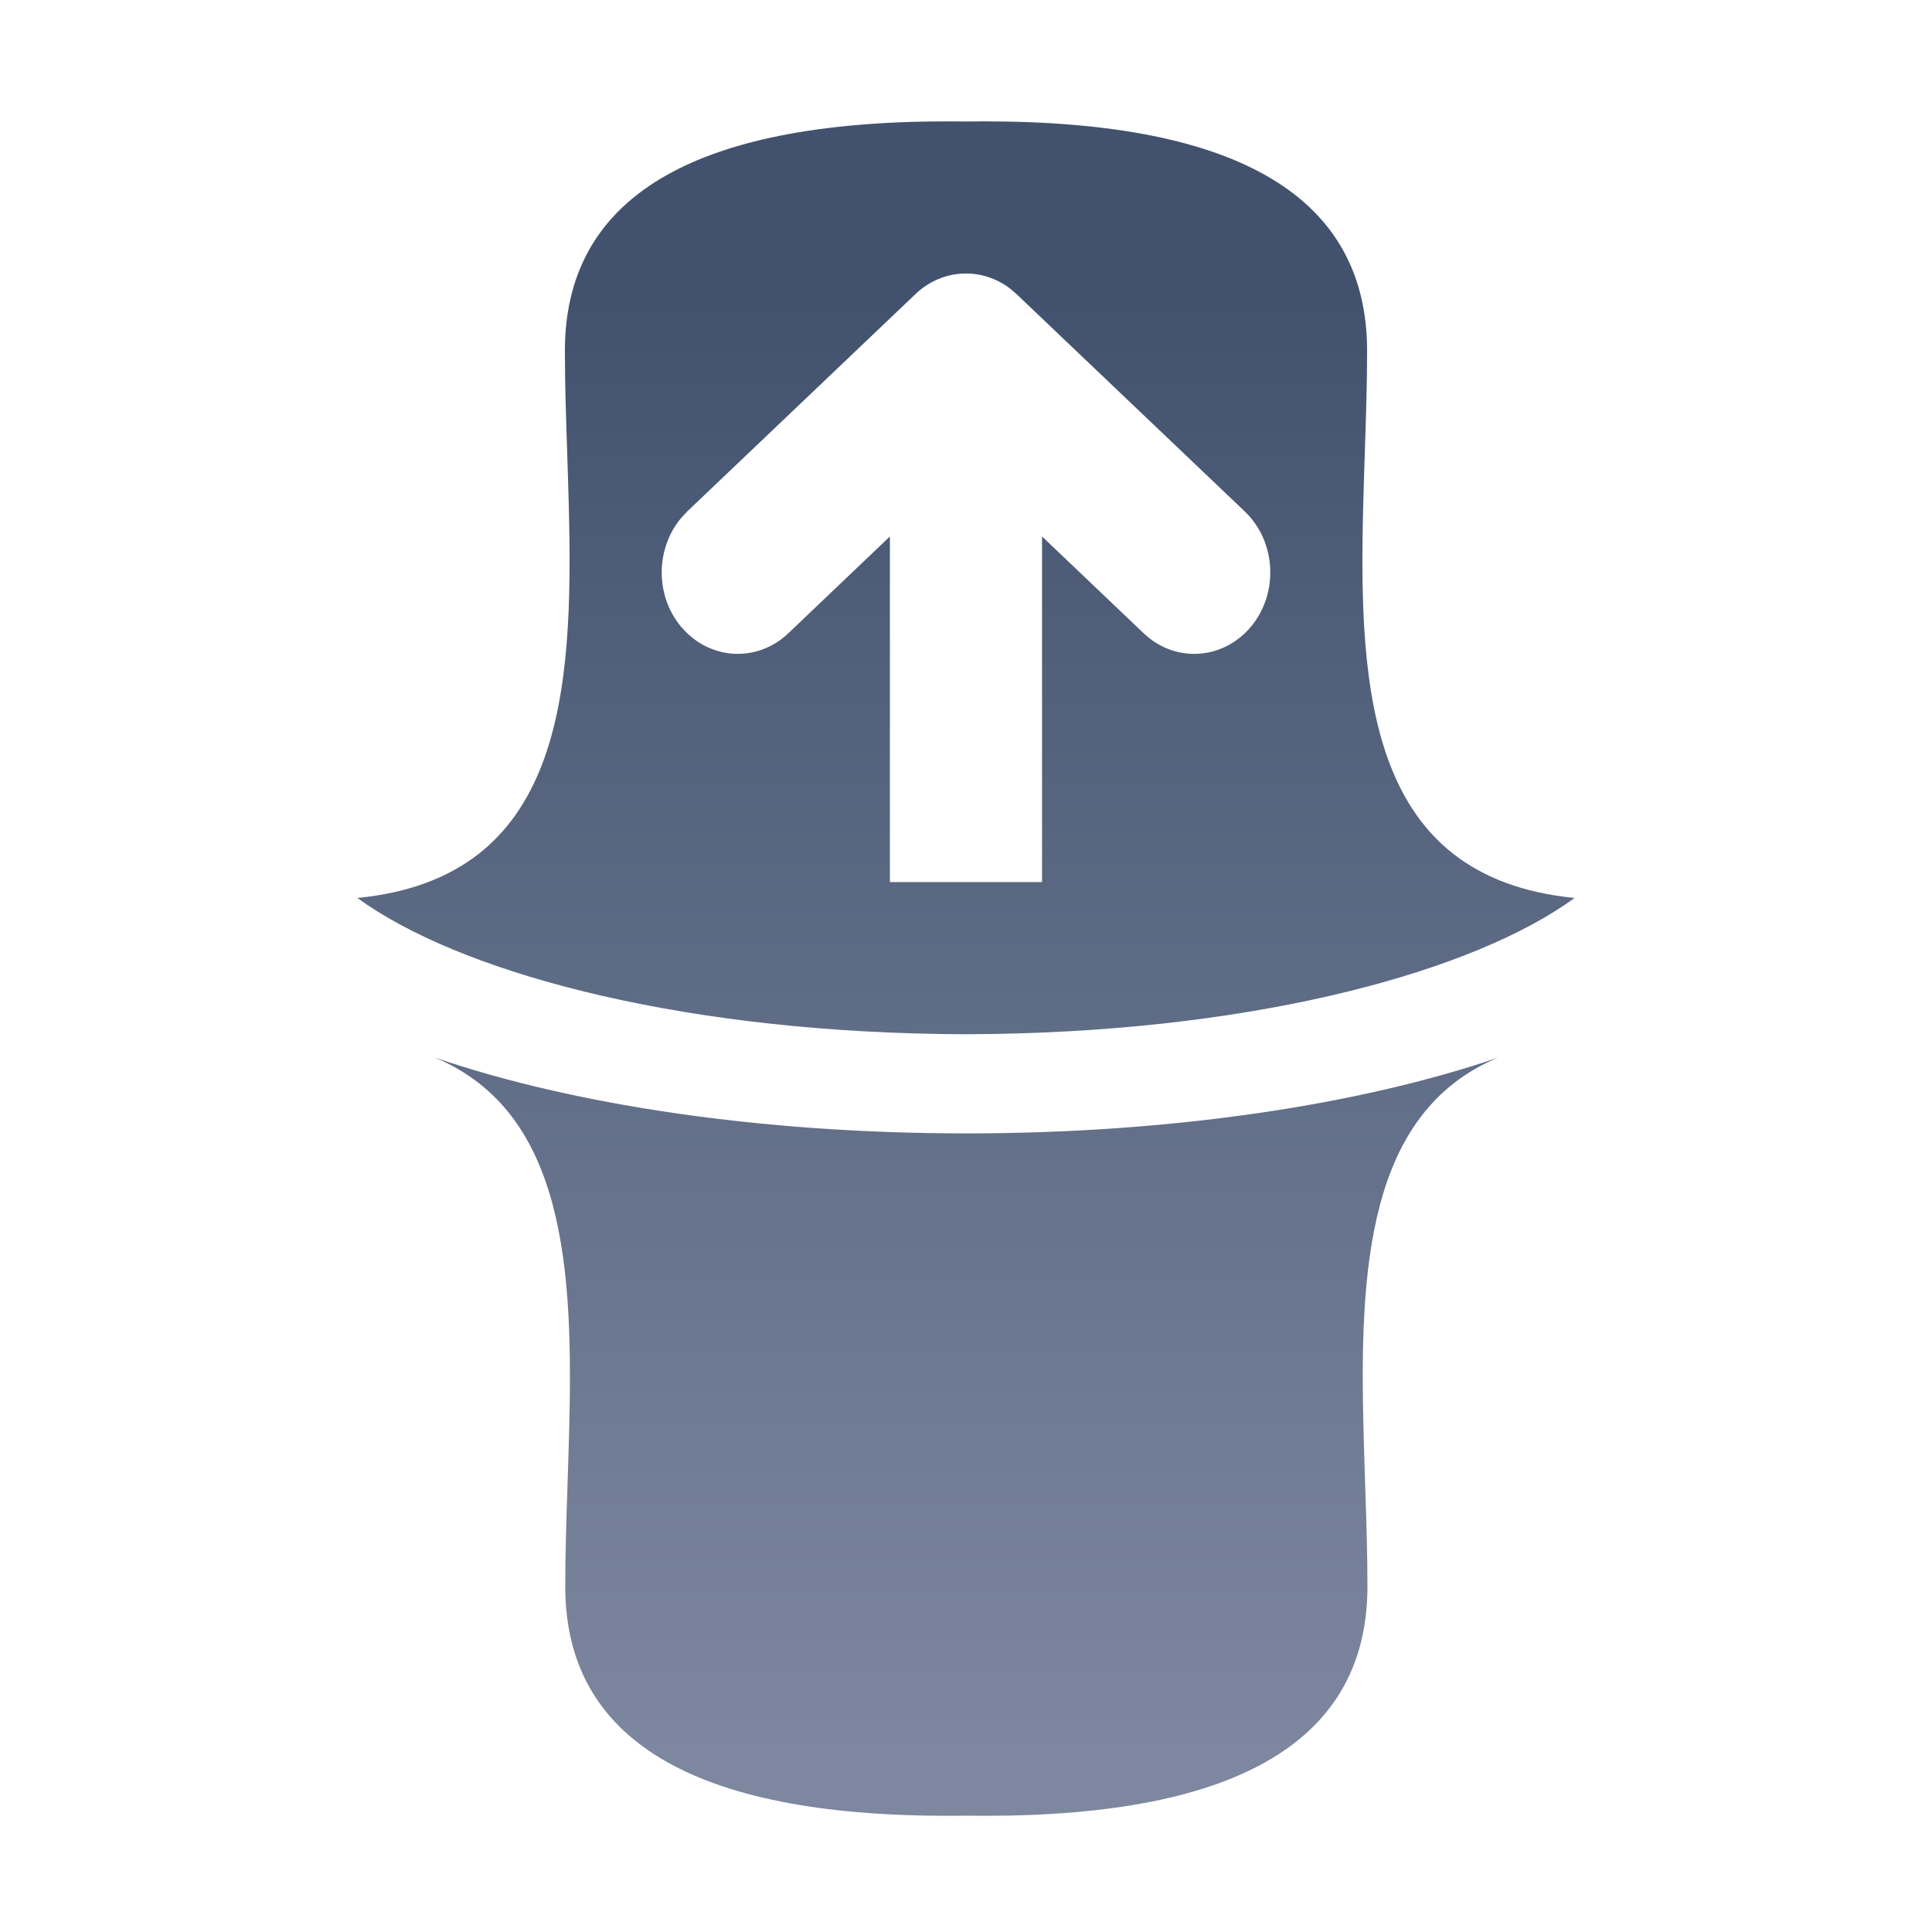 <?xml version="1.0" encoding="UTF-8"?>
<svg width="28px" height="28px" viewBox="0 0 28 28" version="1.1" xmlns="http://www.w3.org/2000/svg" xmlns:xlink="http://www.w3.org/1999/xlink">
    <title>图标/业务/就位道-默认</title>
    <defs>
        <linearGradient x1="50%" y1="10.167%" x2="50%" y2="96.637%" id="linearGradient-1">
            <stop stop-color="#42526E" offset="0%"></stop>
            <stop stop-color="#7D879F" offset="100%"></stop>
        </linearGradient>
    </defs>
    <g id="高保真" stroke="none" stroke-width="1" fill="none" fill-rule="evenodd">
        <g id="图标" transform="translate(-166, -402)">
            <g id="图标/业务/就位道-默认" transform="translate(166, 402)">
                <rect id="矩形" x="0" y="0" width="28" height="28"></rect>
                <g id="编组" transform="translate(5.18, 1.759)" fill="url(#linearGradient-1)" fill-rule="nonzero">
                    <path d="M8.686,0.001 L8.82,0.002 L8.954,0.001 L9.092,0 C12.786,0 14.633,1.108 14.633,3.325 C14.633,3.782 14.618,4.255 14.602,4.733 L14.589,5.144 L14.577,5.555 C14.506,8.296 14.663,10.961 17.64,11.255 C16.196,12.309 13.123,13.162 9.225,13.226 L8.821,13.23 L8.415,13.226 C4.517,13.162 1.444,12.309 -2.13162821e-14,11.255 C2.977,10.961 3.134,8.296 3.063,5.555 L3.051,5.144 L3.038,4.733 C3.022,4.255 3.007,3.782 3.007,3.325 C3.007,1.108 4.854,0 8.548,0 L8.686,0.001 Z M9.466,2.429 C9.052,2.107 8.477,2.132 8.088,2.503 L4.78,5.653 L4.7,5.738 C4.322,6.179 4.309,6.864 4.688,7.321 L4.768,7.407 C5.179,7.812 5.818,7.825 6.245,7.419 L7.717,6.016 L7.717,11.025 L9.922,11.025 L9.922,6.016 L11.395,7.419 L11.483,7.495 C11.936,7.845 12.572,7.778 12.952,7.321 C13.356,6.833 13.315,6.087 12.86,5.653 L9.552,2.503 Z M8.825,14.667 C11.823,14.667 14.542,14.248 16.53,13.569 C14.627,14.364 14.521,16.655 14.582,19.002 L14.594,19.413 L14.607,19.824 C14.623,20.302 14.638,20.775 14.638,21.232 C14.638,23.448 12.791,24.557 9.097,24.557 C9.051,24.557 9.005,24.557 8.959,24.556 L8.825,24.555 C8.737,24.556 8.646,24.557 8.553,24.557 C4.859,24.557 3.012,23.448 3.012,21.232 C3.012,20.775 3.027,20.302 3.043,19.824 L3.056,19.413 L3.068,19.002 C3.129,16.654 3.023,14.361 1.119,13.567 C3.105,14.248 5.825,14.667 8.825,14.667 Z" id="形状结合"></path>
                </g>
            </g>
        </g>
    </g>
</svg>